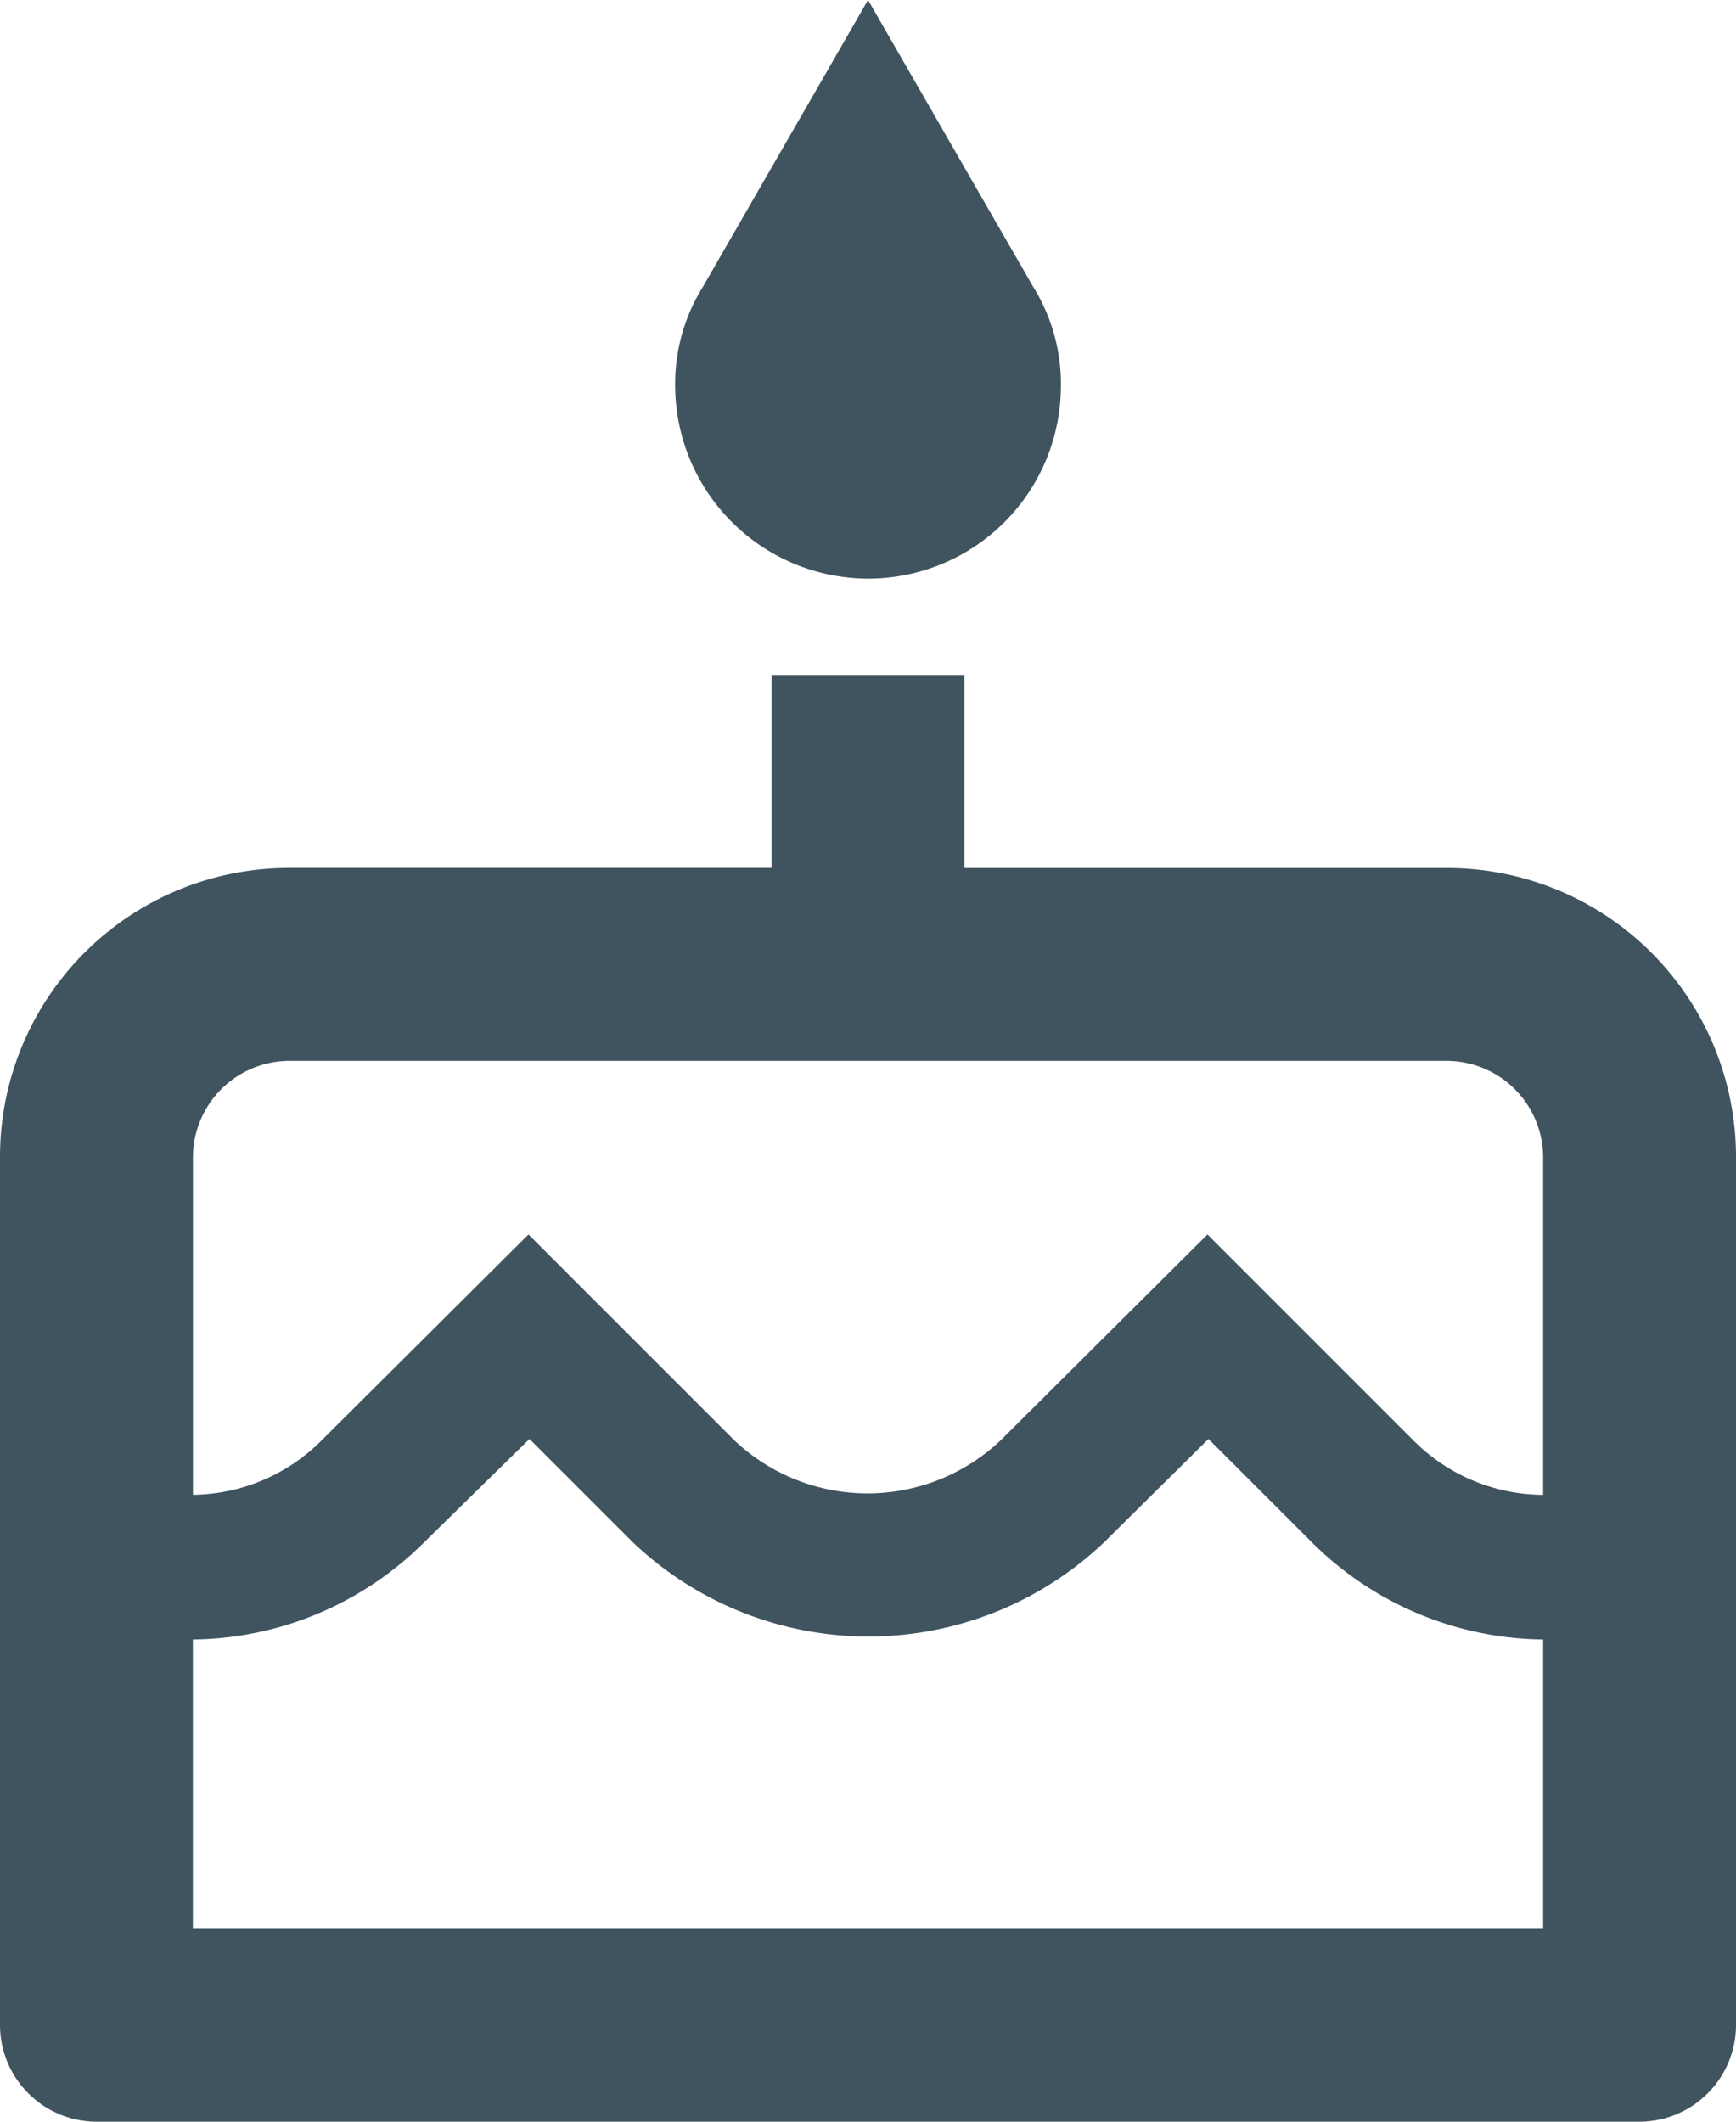 <svg xmlns="http://www.w3.org/2000/svg" width="32.727" height="40" viewBox="0 0 32.727 40">
  <g id="cake_black_24dp" transform="translate(-3)">
    <path id="パス_21038" data-name="パス 21038" d="M19.364,10.909A3.635,3.635,0,0,0,23,7.273,3.461,3.461,0,0,0,22.473,5.4L19.364,0,16.255,5.4a3.461,3.461,0,0,0-.527,1.873A3.647,3.647,0,0,0,19.364,10.909Zm10.909,5.455H21.182V12.727H17.545v3.636H8.455A5.447,5.447,0,0,0,3,21.818V38.182A1.824,1.824,0,0,0,4.818,40H33.909a1.824,1.824,0,0,0,1.818-1.818V21.818A5.447,5.447,0,0,0,30.273,16.364Zm1.818,20H6.636V30.909A6.262,6.262,0,0,0,11,29.073l1.982-1.945,1.945,1.945a6.442,6.442,0,0,0,8.891,0l1.964-1.945,1.945,1.945a6.262,6.262,0,0,0,4.364,1.836v5.455Zm0-8.182a3.47,3.47,0,0,1-2.455-1.036l-3.873-3.873-3.891,3.873a3.647,3.647,0,0,1-5.036,0l-3.873-3.873L9.073,27.145a3.472,3.472,0,0,1-2.436,1.036V21.818A1.824,1.824,0,0,1,8.455,20H30.273a1.824,1.824,0,0,1,1.818,1.818Z" fill="#405460"/>
  </g>
</svg>
